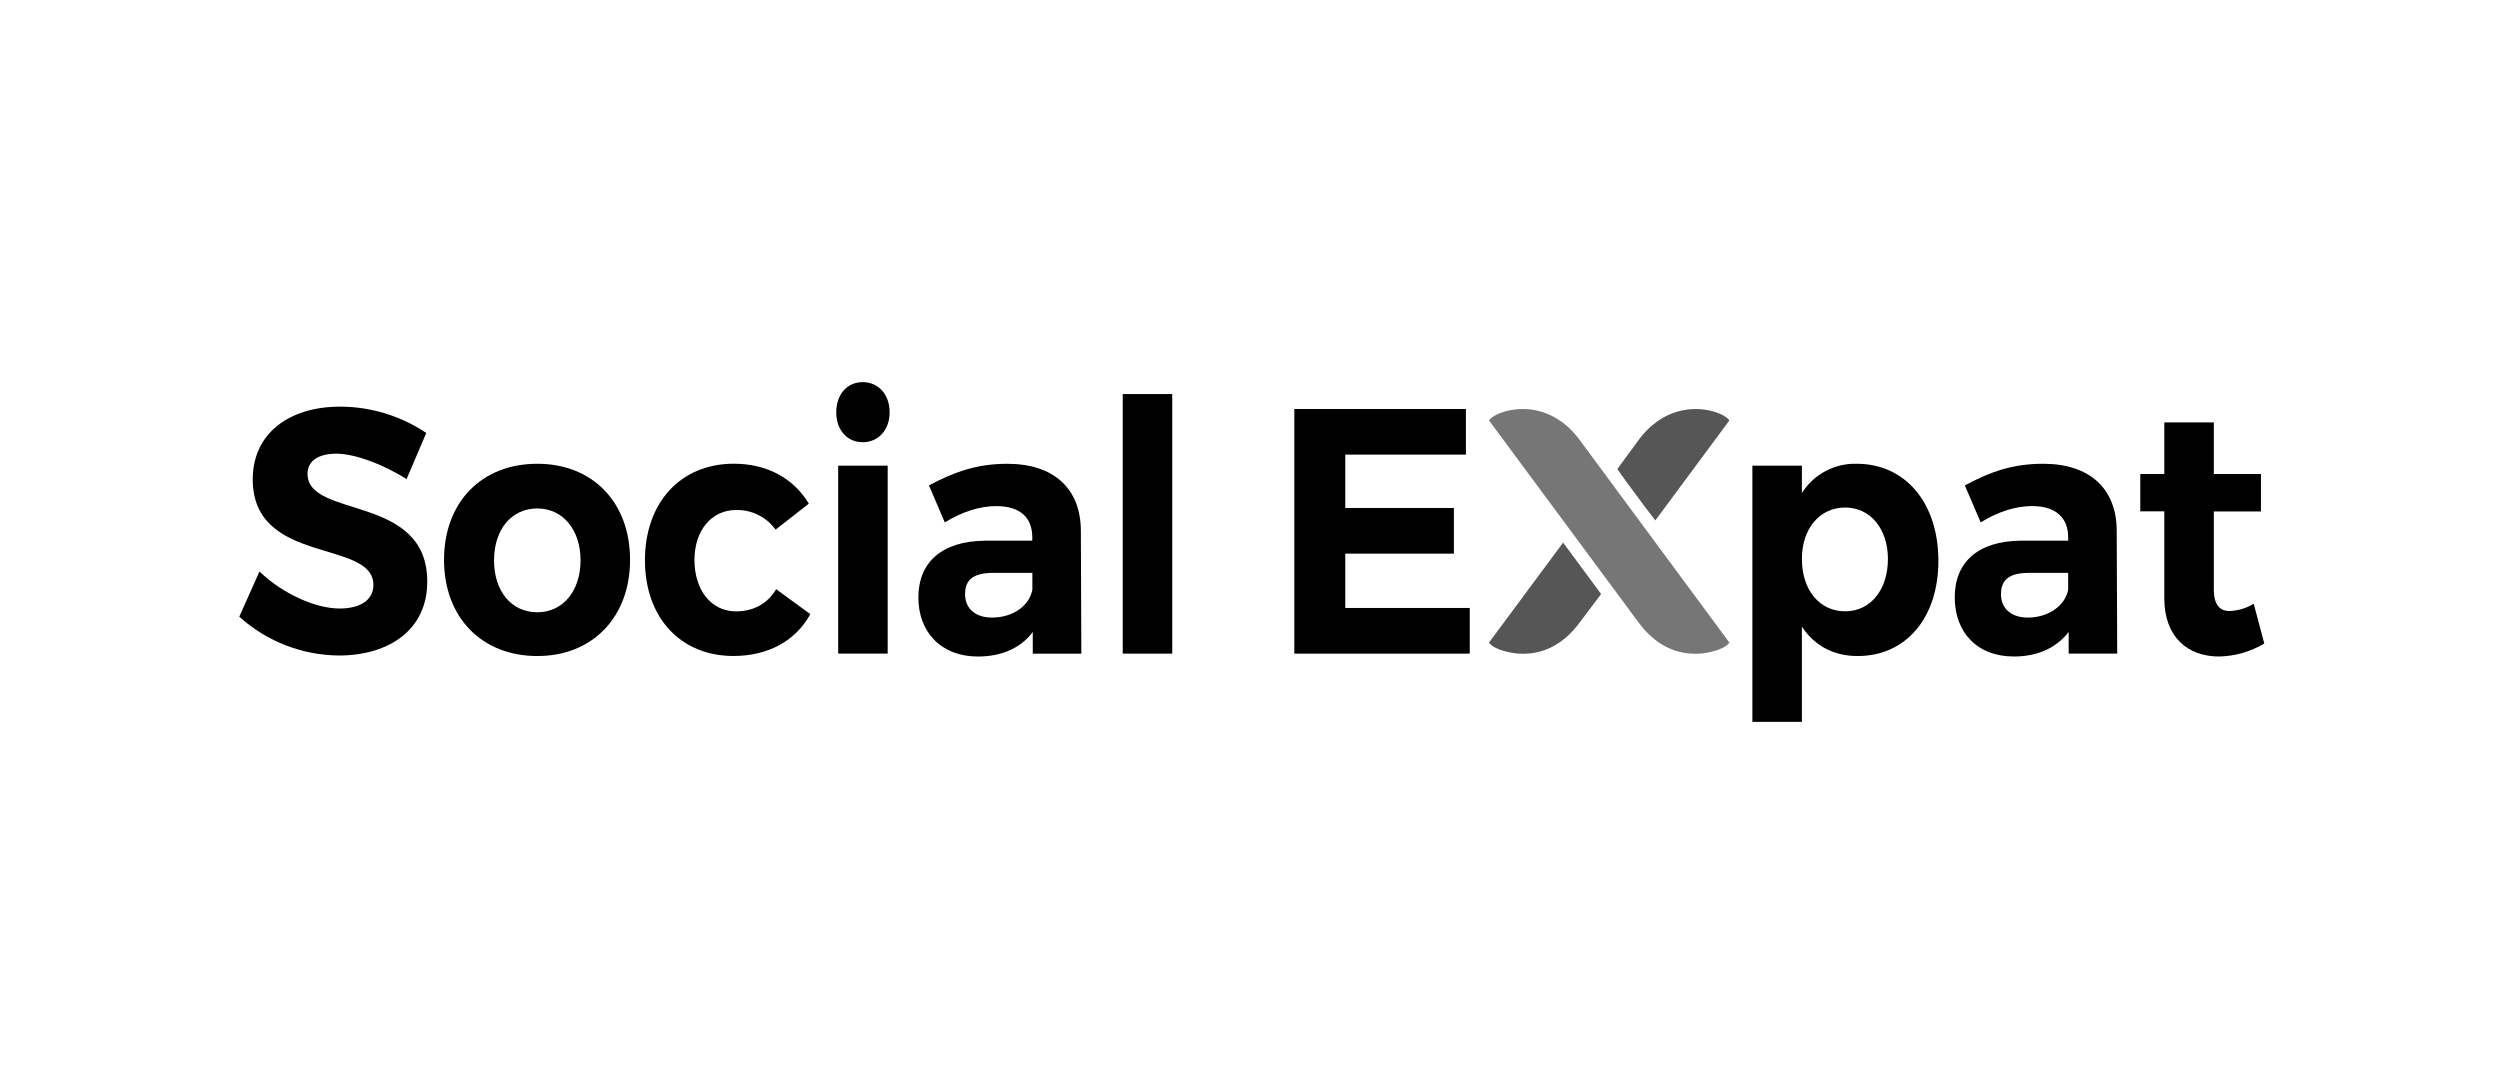 <svg width="700" height="300" viewBox="0 0 700 300" fill="none" xmlns="http://www.w3.org/2000/svg">
<path d="M119.353 121.237L113.833 134.162C107.103 129.854 99.169 127.028 94.186 127.028C89.341 127.028 86.112 128.915 86.112 132.68C86.112 145.333 119.756 138.199 119.625 162.955C119.625 176.276 108.989 183.542 94.861 183.542C84.558 183.446 74.647 179.58 67 172.674L72.651 160.02C79.25 166.347 88.402 170.384 95.125 170.384C100.916 170.384 104.549 167.962 104.549 163.793C104.549 150.868 70.765 158.406 70.765 134.186C70.765 121.664 80.593 113.862 95.265 113.862C103.848 113.877 112.233 116.444 119.353 121.237V121.237Z" fill="black"/>
<path d="M138.333 156.907C138.333 165.516 143.177 171.439 150.443 171.439C157.577 171.439 162.553 165.516 162.553 156.907C162.553 148.298 157.577 142.368 150.443 142.368C143.177 142.368 138.333 148.291 138.333 156.907ZM176.418 156.768C176.418 172.782 165.923 183.689 150.443 183.689C134.832 183.689 124.329 172.821 124.329 156.768C124.329 140.621 134.832 129.854 150.443 129.854C165.923 129.854 176.418 140.621 176.418 156.783V156.768Z" fill="black"/>
<path d="M226.48 141.025L217.165 148.291C215.897 146.537 214.219 145.12 212.277 144.164C210.335 143.209 208.188 142.744 206.025 142.81C199.294 142.81 194.45 148.462 194.45 156.783C194.45 165.4 199.294 171.183 206.025 171.183C211.001 171.183 214.906 169.033 217.328 164.973L226.884 171.96C222.847 179.366 215.177 183.674 205.349 183.674C190.546 183.674 180.586 172.907 180.586 156.892C180.586 140.737 190.546 129.838 205.489 129.838C214.774 129.854 222.172 133.891 226.48 141.025Z" fill="black"/>
<path d="M234.694 183.014V130.39H248.551V183.014H234.694ZM249.094 115.477C249.094 120.321 245.989 123.822 241.556 123.822C237.124 123.822 234.15 120.321 234.15 115.477C234.15 110.493 237.116 107 241.556 107C245.997 107 249.094 110.47 249.094 115.454V115.477Z" fill="black"/>
<path d="M289.064 165.113V160.401H278.158C272.778 160.401 270.216 162.155 270.216 166.324C270.216 170.36 273.05 172.922 277.754 172.922C283.677 172.922 288.257 169.553 289.064 165.113ZM289.173 176.967C285.944 181.275 280.696 183.829 273.834 183.829C263.47 183.829 257.144 176.967 257.144 167.271C257.144 157.451 263.734 151.528 275.712 151.396H289.041V150.449C289.041 144.937 285.672 141.708 278.949 141.708C274.509 141.708 269.533 143.183 264.549 146.28L260.109 135.917C267.375 132.035 273.702 129.862 282.047 129.862C295.104 129.862 302.642 136.848 302.642 148.702L302.774 183.022H289.173V176.967Z" fill="black"/>
<path d="M314.364 183.014H328.229V110.338H314.364V183.014Z" fill="black"/>
<path d="M376.677 127.292V142.236H407.092V155.021H376.677V170.229H411.532V183.014H362.409V114.514H410.453V127.292H376.677Z" fill="black"/>
<path d="M528.619 156.504C528.619 148.159 523.775 142.104 516.641 142.104C509.507 142.104 504.53 148.019 504.53 156.504C504.53 165.245 509.507 171.168 516.641 171.168C523.775 171.168 528.619 165.113 528.619 156.504ZM542.747 157.04C542.747 172.922 533.734 183.689 520.142 183.689C513.279 183.689 508.024 180.724 504.53 175.476V202.126H490.666V130.39H504.53V138.059C506.154 135.477 508.422 133.361 511.112 131.923C513.802 130.484 516.821 129.771 519.87 129.854C533.463 129.854 542.747 140.753 542.747 157.04V157.04Z" fill="black"/>
<path d="M579.086 165.113V160.401H568.218C562.83 160.401 560.276 162.155 560.276 166.324C560.276 170.36 563.102 172.922 567.814 172.922C573.566 172.922 578.278 169.553 579.086 165.113ZM579.225 176.959C575.856 181.267 570.74 183.821 563.878 183.821C553.515 183.821 547.328 176.959 547.328 167.263C547.328 157.443 553.786 151.52 565.764 151.388H579.086V150.441C579.086 144.929 575.585 141.7 568.994 141.7C564.553 141.7 559.57 143.175 554.594 146.272L550.153 135.909C557.419 132.027 563.614 129.854 572.091 129.854C585.141 129.854 592.678 136.84 592.678 148.694L592.818 183.014H579.225V176.959Z" fill="black"/>
<path d="M634 180.188C630.17 182.479 625.809 183.732 621.347 183.821C612.598 183.821 606.007 178.434 606.007 167.519V143.175H599.277V132.718H606.007V118.28H619.872V132.718H633.069V143.214H619.872V165.02C619.872 169.46 621.626 171.23 624.584 171.075C626.868 170.935 629.085 170.242 631.043 169.056L634 180.188Z" fill="black"/>
<path d="M475.863 183.014C469.132 183.418 463.349 180.452 458.784 174.265L416.935 117.744C418.278 115.182 432.142 110.066 441.962 122.72L484.223 179.917C482.872 181.935 478.168 182.882 475.878 183.022L475.863 183.014Z" fill="#767676"/>
<path d="M463.481 145.737L484.208 117.744C482.857 115.182 469 110.066 459.172 122.72L452.846 131.336L455.539 135.102L460.523 141.832L463.481 145.713V145.737Z" fill="#565656"/>
<path d="M425.256 183.014C431.986 183.418 437.777 180.452 442.334 174.265L448.312 166.324L437.676 151.924L416.918 179.917C418.261 181.935 422.973 182.882 425.256 183.014Z" fill="#565656"/>
</svg>
